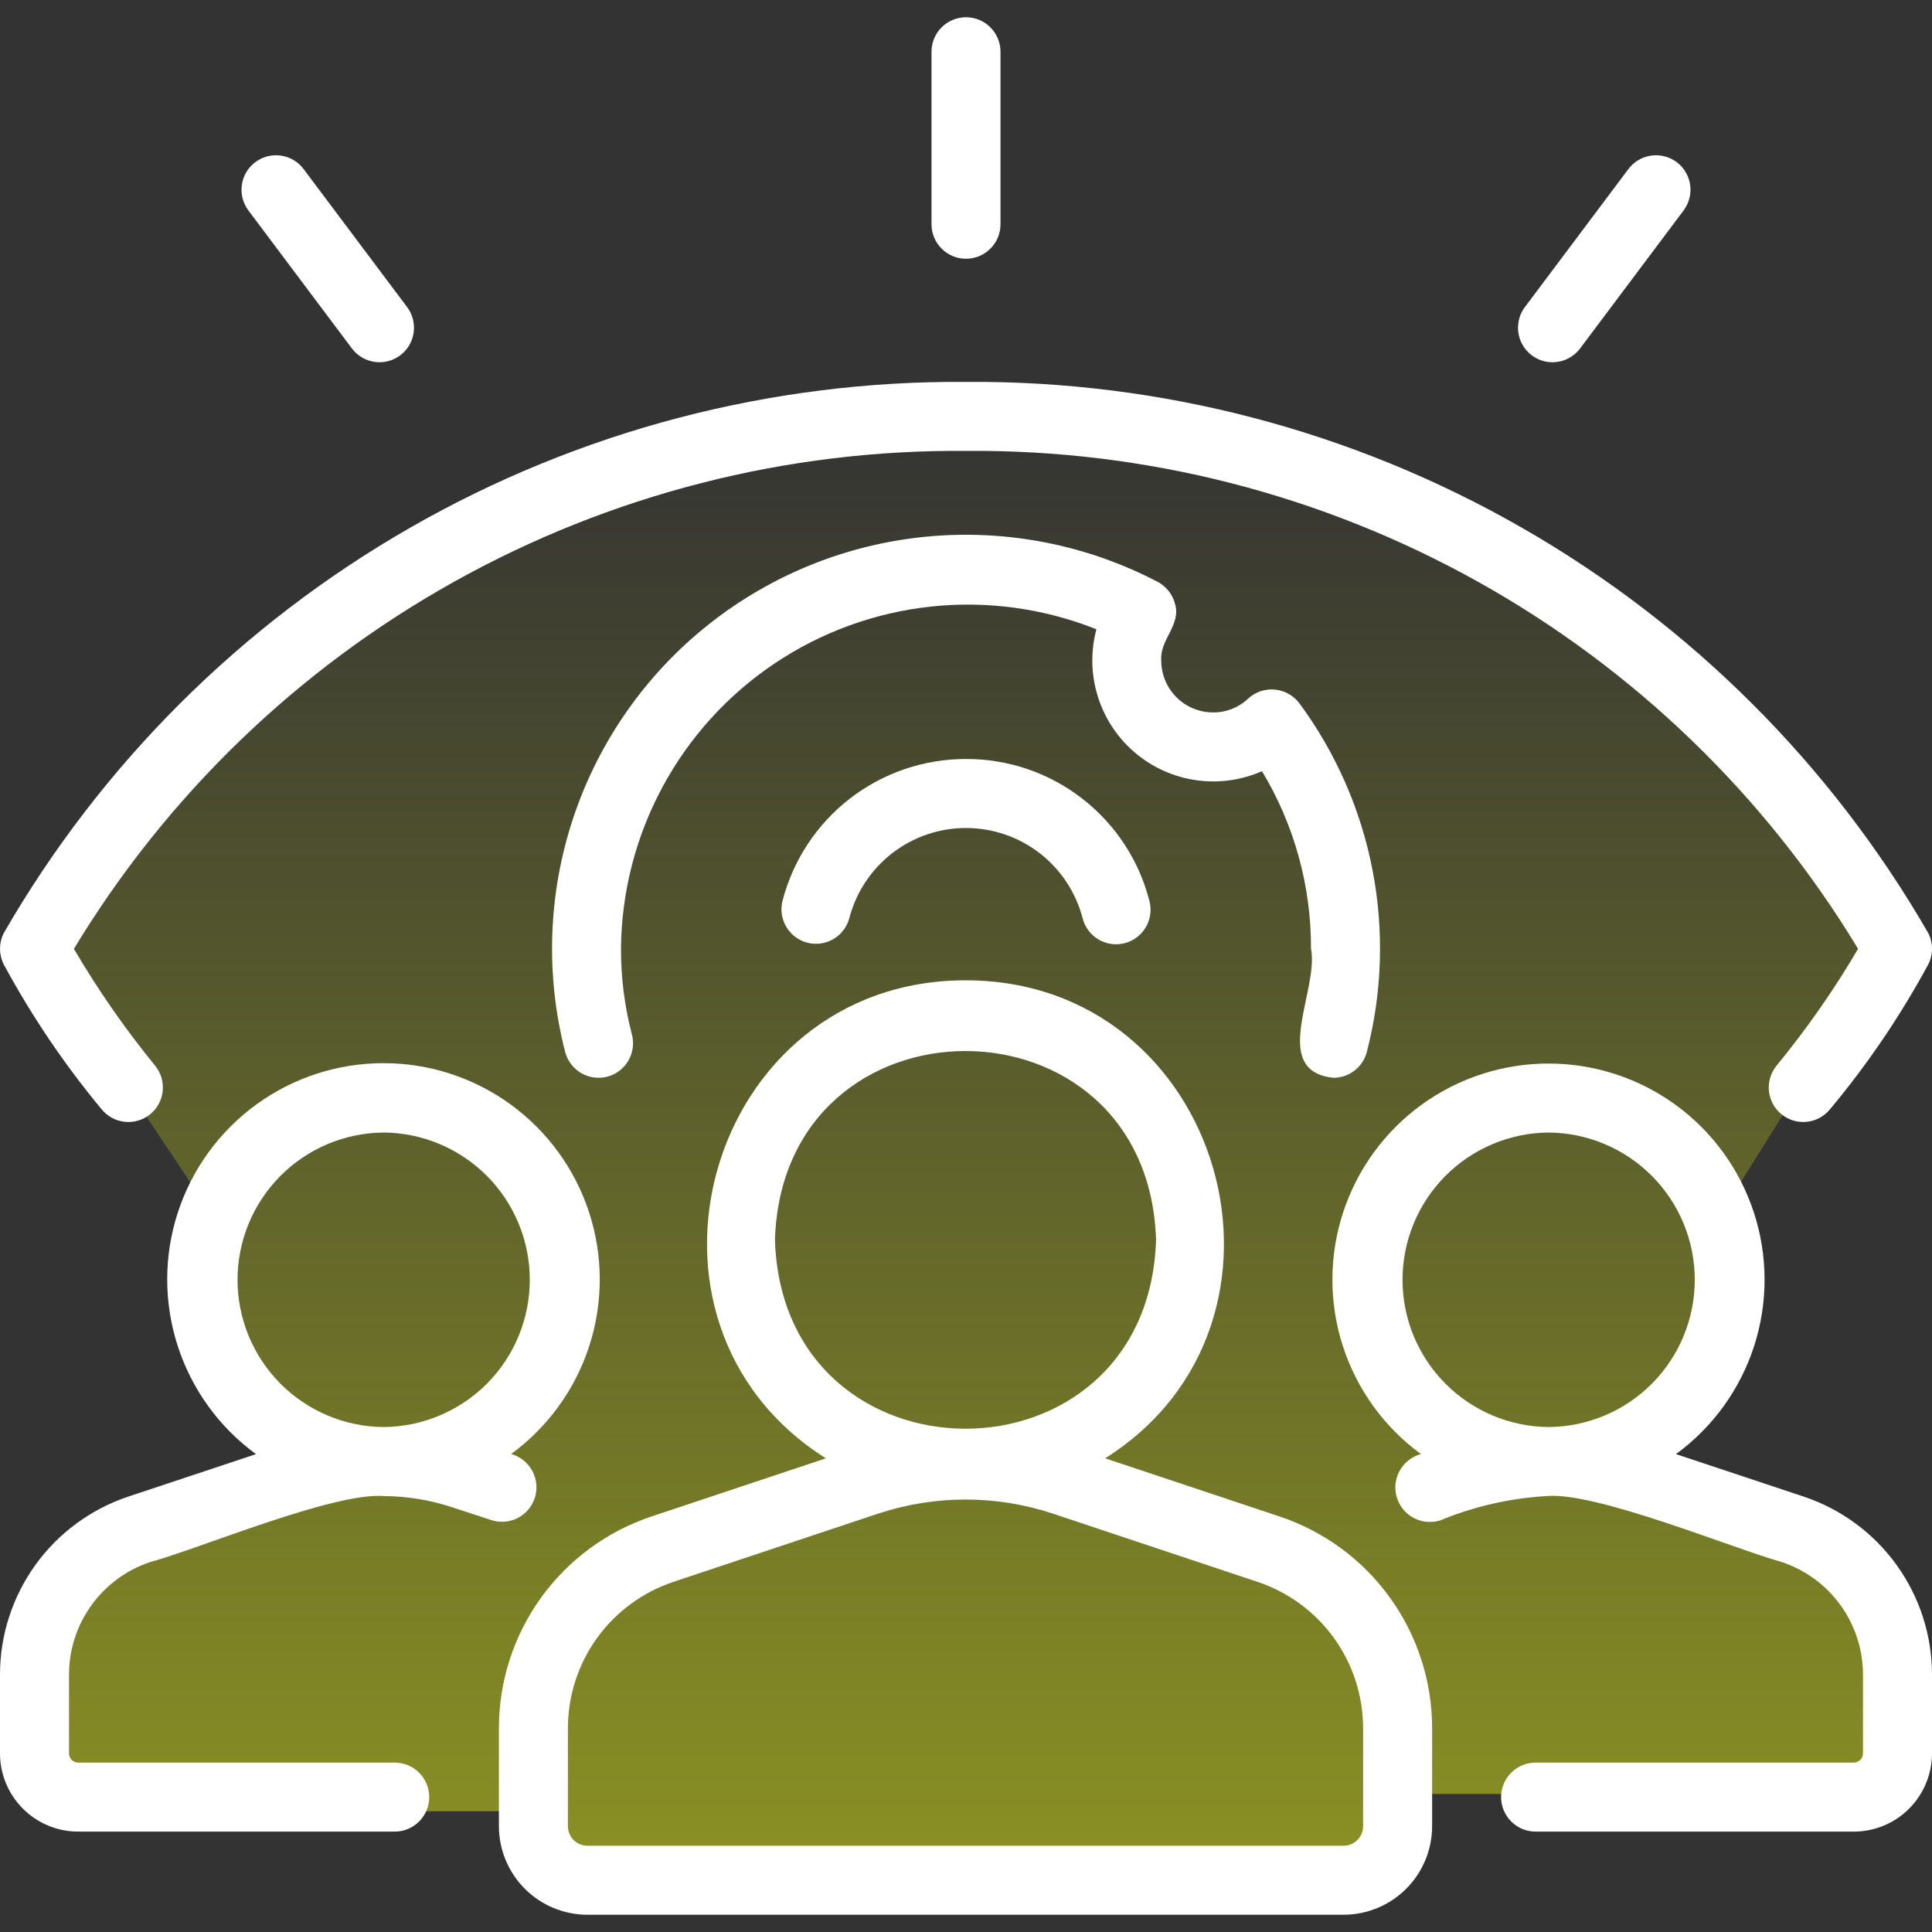 <?xml version="1.0" encoding="UTF-8"?>
<svg xmlns="http://www.w3.org/2000/svg" width="56" height="56" viewBox="0 0 56 56" fill="none">
  <rect x="0" y="0" width="56" height="56" fill="#333333" stroke="none"/>
  <path d="M21 13C23.833 12.667 29.6 12 30 12L37 13L48.5 19.5L55 27.5L52.5 31L50 35V39L47 42.5L51.5 44L55 47V52H40V54.5L16.5 54L15.5 52.5H11L1 52V47L3 45L9 42L6.5 40L6 37.5V35L4 32L1 27L6 21.5L12.5 15.5L21 13Z" fill="url(#paint0_linear_449_14)"></path>
  <path d="M37.08 43.953L32.033 42.27C38.285 38.331 35.48 28.409 27.985 28.415C20.49 28.415 17.684 38.325 23.938 42.27L18.891 43.953C17.6 44.382 16.477 45.207 15.682 46.31C14.887 47.413 14.46 48.739 14.461 50.1V52.935C14.462 53.615 14.732 54.267 15.213 54.748C15.694 55.229 16.346 55.499 17.026 55.5H38.944C39.625 55.499 40.277 55.229 40.758 54.748C41.239 54.267 41.51 53.615 41.511 52.935V50.1C41.512 48.739 41.085 47.413 40.289 46.31C39.494 45.206 38.371 44.382 37.08 43.953ZM22.462 35.938C22.694 28.639 33.278 28.641 33.509 35.939C33.277 43.238 22.693 43.236 22.462 35.938ZM39.511 52.935C39.511 53.085 39.451 53.228 39.344 53.334C39.238 53.441 39.094 53.5 38.944 53.5H17.026C16.876 53.5 16.733 53.44 16.627 53.334C16.521 53.228 16.461 53.084 16.461 52.935V50.1C16.46 49.159 16.755 48.242 17.305 47.48C17.855 46.717 18.631 46.147 19.523 45.85L25.457 43.872C27.099 43.329 28.872 43.329 30.514 43.872L36.447 45.85C37.34 46.147 38.116 46.717 38.666 47.48C39.216 48.242 39.511 49.159 39.511 50.1L39.511 52.935Z" fill="white"></path>
  <path d="M52.285 43.381L48.579 42.148C49.646 41.369 50.439 40.272 50.845 39.014C51.25 37.757 51.248 36.404 50.838 35.148C50.428 33.892 49.632 32.797 48.563 32.021C47.493 31.245 46.206 30.827 44.885 30.827C43.563 30.827 42.276 31.244 41.206 32.02C40.137 32.796 39.34 33.89 38.93 35.146C38.52 36.402 38.517 37.755 38.922 39.013C39.328 40.27 40.12 41.367 41.187 42.147C41.058 42.181 40.938 42.241 40.833 42.323C40.727 42.404 40.64 42.506 40.574 42.622C40.509 42.738 40.467 42.866 40.452 42.998C40.436 43.13 40.447 43.264 40.484 43.392C40.521 43.52 40.584 43.639 40.667 43.743C40.751 43.846 40.854 43.932 40.971 43.995C41.089 44.058 41.217 44.097 41.35 44.11C41.482 44.123 41.616 44.109 41.743 44.07C42.732 43.661 43.783 43.422 44.851 43.363C46.286 43.246 50.248 44.888 51.65 45.278C52.334 45.507 52.929 45.945 53.351 46.53C53.772 47.116 53.999 47.819 54 48.54V50.82C54 50.89 53.973 50.957 53.925 51.008C53.876 51.058 53.81 51.087 53.74 51.09H44.51C44.244 51.09 43.99 51.195 43.803 51.383C43.615 51.57 43.51 51.825 43.51 52.09C43.51 52.355 43.615 52.609 43.803 52.797C43.99 52.984 44.244 53.09 44.51 53.09H53.74C54.34 53.088 54.916 52.848 55.339 52.422C55.763 51.996 56 51.42 56 50.82V48.54C55.999 47.399 55.641 46.288 54.974 45.362C54.307 44.436 53.367 43.743 52.285 43.381ZM44.893 41.364C43.767 41.356 42.689 40.904 41.895 40.105C41.101 39.307 40.654 38.227 40.653 37.1C40.652 35.974 41.096 34.893 41.888 34.092C42.681 33.292 43.757 32.837 44.884 32.827C46.01 32.835 47.088 33.287 47.882 34.086C48.676 34.884 49.123 35.964 49.124 37.091C49.125 38.217 48.681 39.298 47.889 40.099C47.096 40.899 46.019 41.354 44.893 41.364Z" fill="white"></path>
  <path d="M15.5 43.421C15.542 43.292 15.557 43.157 15.545 43.022C15.533 42.887 15.494 42.756 15.43 42.637C15.366 42.518 15.279 42.413 15.173 42.328C15.068 42.243 14.946 42.181 14.816 42.145C15.883 41.364 16.677 40.266 17.082 39.008C17.488 37.749 17.485 36.394 17.074 35.137C16.663 33.88 15.865 32.785 14.795 32.009C13.724 31.233 12.435 30.815 11.113 30.816C9.79 30.816 8.502 31.235 7.432 32.012C6.362 32.79 5.565 33.885 5.155 35.143C4.745 36.4 4.744 37.755 5.151 39.013C5.558 40.272 6.352 41.369 7.42 42.149L3.711 43.382C2.63 43.745 1.69 44.438 1.024 45.363C0.359 46.289 0 47.4 1.30759e-06 48.54V50.82C-0.001 51.42 0.237 51.996 0.661 52.422C1.084 52.848 1.659 53.088 2.26 53.09H11.46C11.722 53.085 11.972 52.977 12.155 52.79C12.338 52.603 12.441 52.352 12.441 52.09C12.441 51.828 12.338 51.576 12.155 51.389C11.971 51.202 11.722 51.095 11.46 51.09H2.26C2.19 51.087 2.124 51.058 2.075 51.008C2.027 50.957 2 50.89 2 50.82V48.54C2 47.819 2.227 47.117 2.648 46.532C3.069 45.947 3.662 45.508 4.346 45.279C5.77 44.893 9.67 43.249 11.129 43.364C11.802 43.368 12.47 43.478 13.109 43.69L14.239 44.06C14.364 44.101 14.496 44.117 14.627 44.107C14.757 44.097 14.885 44.061 15.002 44.002C15.119 43.942 15.223 43.861 15.309 43.761C15.394 43.661 15.459 43.546 15.5 43.421ZM11.126 41.364C10 41.356 8.922 40.904 8.128 40.106C7.333 39.307 6.887 38.227 6.885 37.101C6.884 35.975 7.328 34.893 8.12 34.093C8.912 33.292 9.989 32.837 11.115 32.827C12.242 32.834 13.319 33.286 14.114 34.085C14.908 34.883 15.355 35.964 15.356 37.09C15.358 38.216 14.914 39.297 14.122 40.098C13.329 40.898 12.253 41.353 11.126 41.364Z" fill="white"></path>
  <path d="M2.942 32.149C3.025 32.252 3.127 32.337 3.242 32.4C3.358 32.463 3.484 32.502 3.615 32.516C3.746 32.53 3.878 32.518 4.004 32.481C4.13 32.444 4.248 32.382 4.35 32.3C4.453 32.217 4.537 32.115 4.6 31.999C4.663 31.883 4.702 31.757 4.716 31.626C4.73 31.495 4.717 31.363 4.68 31.237C4.642 31.111 4.58 30.993 4.497 30.891C3.626 29.824 2.839 28.691 2.142 27.503C4.829 23.06 8.626 19.393 13.16 16.863C17.694 14.332 22.808 13.025 28 13.07C33.192 13.025 38.306 14.332 42.84 16.862C47.373 19.393 51.17 23.059 53.857 27.502C53.159 28.691 52.369 29.823 51.494 30.889C51.411 30.991 51.349 31.108 51.311 31.234C51.273 31.36 51.26 31.492 51.273 31.623C51.287 31.754 51.326 31.881 51.388 31.997C51.45 32.112 51.535 32.215 51.637 32.297C51.739 32.38 51.856 32.443 51.983 32.48C52.108 32.518 52.241 32.53 52.371 32.516C52.502 32.503 52.629 32.463 52.745 32.401C52.86 32.338 52.962 32.253 53.045 32.151C54.133 30.849 55.088 29.44 55.895 27.947C55.964 27.809 56 27.655 56 27.5C56 27.345 55.964 27.192 55.895 27.053C53.075 22.159 49.008 18.101 44.107 15.293C39.206 12.484 33.648 11.027 28 11.07C22.352 11.027 16.794 12.484 11.893 15.293C6.992 18.101 2.925 22.159 0.105 27.053C0.036 27.192 0 27.345 0 27.5C0 27.655 0.036 27.808 0.105 27.947C0.91 29.438 1.86 30.846 2.942 32.149Z" fill="white"></path>
  <path d="M28 22C26.783 21.998 25.6 22.401 24.637 23.145C23.675 23.889 22.987 24.932 22.682 26.11C22.616 26.367 22.656 26.639 22.791 26.866C22.926 27.094 23.145 27.259 23.402 27.325C23.658 27.391 23.93 27.353 24.158 27.219C24.386 27.085 24.552 26.866 24.619 26.609C24.815 25.861 25.253 25.2 25.865 24.727C26.477 24.255 27.229 23.999 28.002 24C28.775 24.001 29.526 24.258 30.137 24.731C30.748 25.204 31.185 25.866 31.38 26.615C31.445 26.872 31.609 27.093 31.837 27.229C32.065 27.365 32.337 27.405 32.594 27.34C32.851 27.275 33.072 27.111 33.208 26.883C33.344 26.655 33.384 26.383 33.319 26.125C33.02 24.943 32.333 23.895 31.369 23.148C30.406 22.4 29.22 21.996 28 22Z" fill="white"></path>
  <path d="M28 7.5C28.131 7.5 28.261 7.474 28.383 7.424C28.504 7.374 28.614 7.3 28.707 7.207C28.8 7.114 28.874 7.004 28.924 6.883C28.974 6.761 29 6.631 29 6.5V1.5C29 1.235 28.895 0.98 28.707 0.793C28.52 0.605 28.265 0.5 28 0.5C27.735 0.5 27.48 0.605 27.293 0.793C27.105 0.98 27 1.235 27 1.5V6.5C27 6.631 27.026 6.761 27.076 6.883C27.126 7.004 27.2 7.114 27.293 7.207C27.386 7.3 27.496 7.374 27.617 7.424C27.739 7.474 27.869 7.5 28 7.5Z" fill="white"></path>
  <path d="M10.2 10.1C10.359 10.312 10.596 10.453 10.859 10.49C11.121 10.527 11.388 10.459 11.6 10.3C11.812 10.141 11.952 9.904 11.99 9.641C12.027 9.379 11.959 9.112 11.8 8.9L8.8 4.9C8.641 4.688 8.404 4.548 8.141 4.51C7.879 4.473 7.612 4.541 7.4 4.7C7.188 4.859 7.047 5.096 7.01 5.359C6.973 5.621 7.041 5.888 7.2 6.1L10.2 10.1Z" fill="white"></path>
  <path d="M44.999 10.5C45.154 10.5 45.308 10.464 45.447 10.395C45.586 10.325 45.707 10.225 45.8 10.1L48.8 6.1C48.959 5.888 49.027 5.621 48.99 5.359C48.953 5.096 48.812 4.859 48.6 4.7C48.388 4.541 48.121 4.473 47.859 4.51C47.596 4.548 47.359 4.688 47.2 4.9L44.2 8.9C44.089 9.048 44.021 9.225 44.005 9.41C43.988 9.595 44.023 9.78 44.106 9.947C44.189 10.113 44.316 10.252 44.474 10.35C44.632 10.448 44.813 10.5 44.999 10.5Z" fill="white"></path>
  <path d="M38.651 31.24C38.872 31.24 39.087 31.167 39.262 31.031C39.437 30.896 39.562 30.707 39.618 30.493C40.065 28.768 40.121 26.966 39.783 25.218C39.445 23.469 38.72 21.818 37.663 20.384C37.578 20.271 37.47 20.178 37.346 20.109C37.222 20.041 37.086 19.999 36.945 19.987C36.804 19.975 36.662 19.993 36.529 20.039C36.395 20.086 36.273 20.16 36.17 20.256C35.897 20.513 35.535 20.654 35.16 20.65C34.762 20.649 34.381 20.491 34.1 20.21C33.819 19.929 33.66 19.548 33.66 19.15C33.605 18.55 34.245 18.113 34.059 17.506C34.025 17.37 33.962 17.242 33.876 17.132C33.789 17.022 33.68 16.931 33.556 16.865C31.499 15.79 29.175 15.335 26.865 15.554C24.555 15.773 22.359 16.657 20.541 18.099C18.723 19.541 17.363 21.48 16.625 23.68C15.887 25.879 15.802 28.246 16.382 30.493C16.449 30.749 16.615 30.969 16.844 31.103C17.073 31.237 17.345 31.275 17.602 31.208C17.859 31.141 18.078 30.975 18.212 30.746C18.346 30.517 18.384 30.244 18.317 29.988C18.104 29.176 17.998 28.34 18 27.5C18.013 25.865 18.425 24.257 19.2 22.817C19.975 21.376 21.089 20.146 22.447 19.234C23.804 18.322 25.364 17.755 26.99 17.581C28.617 17.408 30.261 17.634 31.78 18.24C31.61 18.878 31.623 19.551 31.819 20.182C32.014 20.813 32.384 21.376 32.886 21.806C33.387 22.236 34 22.515 34.653 22.612C35.307 22.709 35.974 22.619 36.579 22.353C37.516 23.906 38.007 25.686 38 27.5C38.239 28.698 36.778 31.044 38.651 31.24Z" fill="white"></path>
  <defs>
    <linearGradient id="paint0_linear_449_14" x1="28" y1="12" x2="28" y2="54.5" gradientUnits="userSpaceOnUse">
      <stop stop-color="#E7F412" stop-opacity="0"></stop>
      <stop offset="1" stop-color="#E7F412" stop-opacity="0.49"></stop>
    </linearGradient>
  </defs>
</svg>
